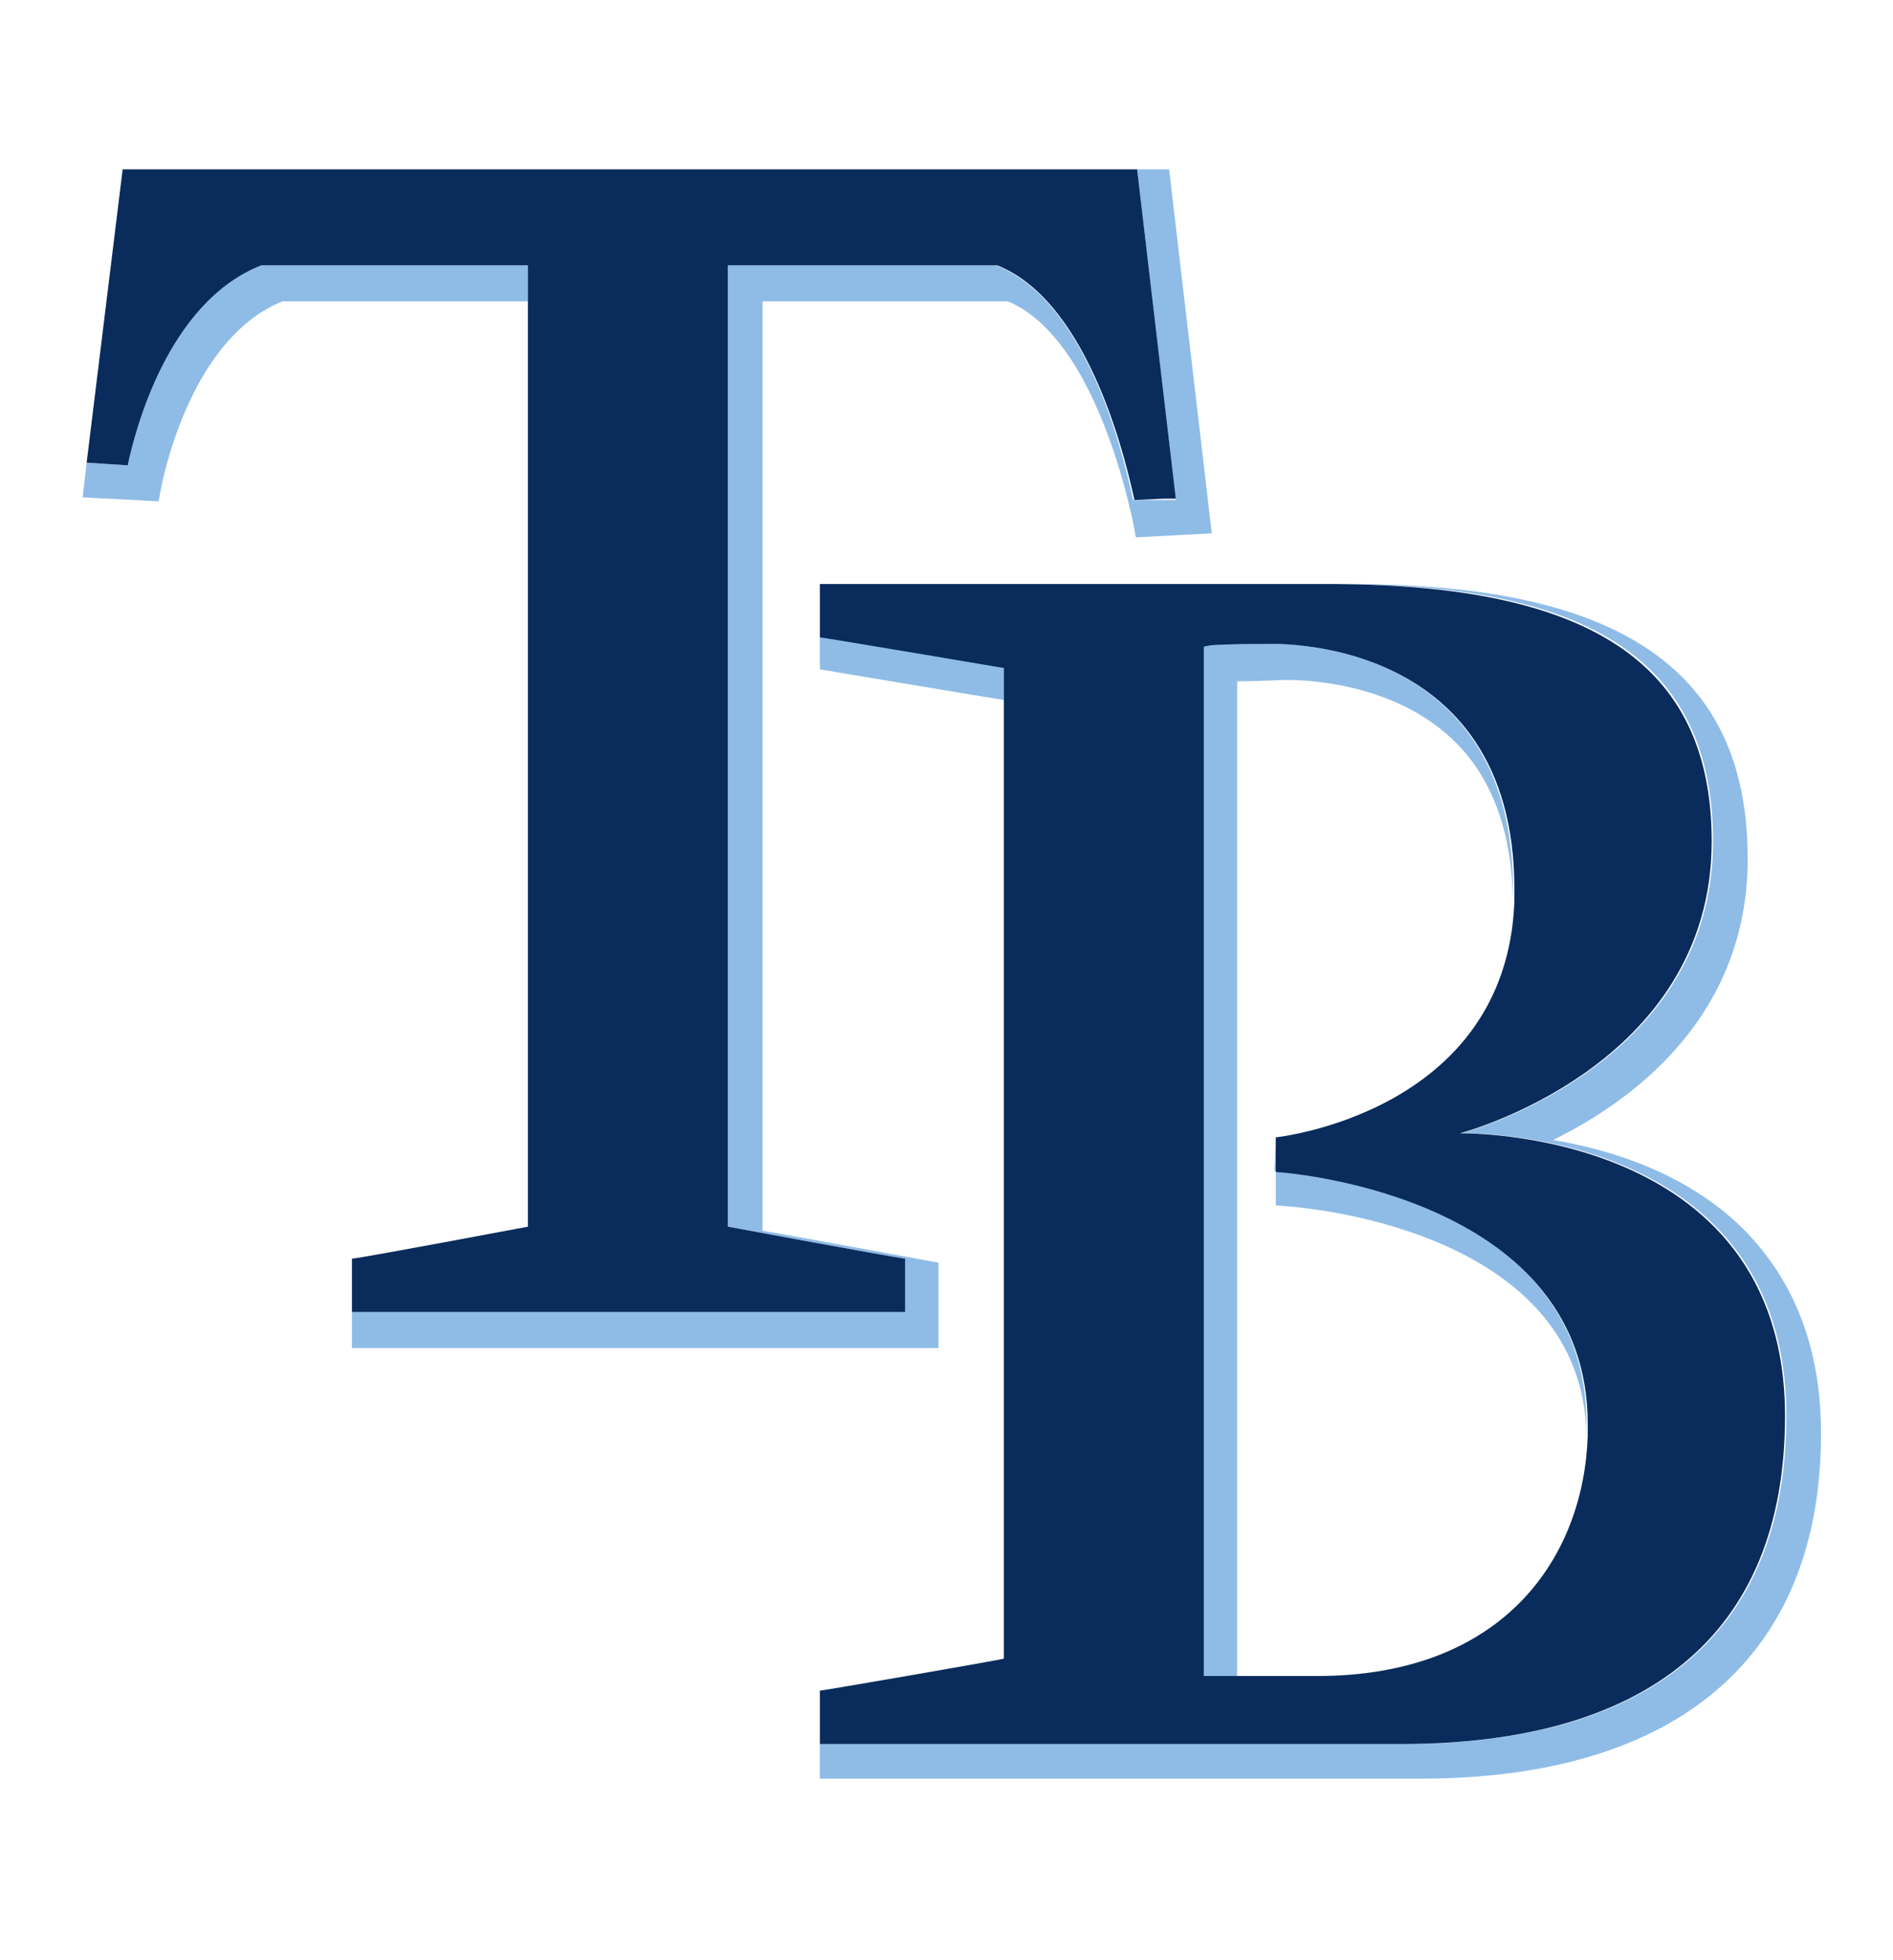 <?xml version="1.0" encoding="utf-8"?>
<!-- Generator: Adobe Illustrator 23.0.2, SVG Export Plug-In . SVG Version: 6.00 Build 0)  -->
<svg version="1.1" id="Layer_1" xmlns="http://www.w3.org/2000/svg" xmlns:xlink="http://www.w3.org/1999/xlink" x="0px" y="0px"
	 viewBox="0 0 142 147" style="enable-background:new 0 0 142 147;" xml:space="preserve">
<style type="text/css">
	.st0{fill:#8FBCE6;}
	.st1{fill:#092C5C;}
</style>
<title>Tampa Bay Rays hat dark logo</title>
<path class="st0" d="M39.6,19.9H19.7l-0.1,0c-7.1,2.8-9.5,12.6-10,14.9c0,0,0,0.1,0,0.1l-3.1-0.2l-0.3,2.6l5.7,0.3l0.2-1.1
	c0.4-1.9,2.6-11.3,9.1-13.9h18.4L39.6,19.9L39.6,19.9z M90.2,48.5v77.2h0c0.6,0,3.9,0,8.1,0c-1.8,0-4.4,0-5.5,0V51.1
	c1.2,0,3.4-0.1,3.4-0.1c0.2,0,7.7-0.3,12.7,4.4c3,2.8,4.5,6.9,4.6,12.2c0-0.3,0-0.6,0-0.9c0-19.5-18.7-18.4-18.7-18.4
	c-1,0-3.1,0-4.2,0.1L90.2,48.5L90.2,48.5z M95.7,85.4v5l1.2,0.1c2.2,0.2,21.8,2.2,22.1,17.1c0-0.3,0-0.6,0-0.9
	c0-16.7-21.5-18.7-23.4-18.9L95.7,85.4L95.7,85.4L95.7,85.4z M70.4,94.7c0,0-11.4-2.1-13.2-2.4V22.6h18.4c6,2.5,8.7,13.3,9.4,16.6
	l0.2,1.1l5.7-0.3l-3.2-27.3h-2.4l2.9,24.8l-0.3,0l-0.6,0L85,37.5c-0.5-2.2-3.1-14.8-10.3-17.6l-0.1,0H54.6V92c0,0,12.4,2.3,13.3,2.4
	v4H26.4l0,2.7h44V94.7z M75.3,50c0,0-13-2.1-13.8-2.3v-4h0v6.5c0,0,11.9,2,13.8,2.3L75.3,50L75.3,50z M130.7,92.1
	c-4.3-4.2-10-5.9-14.2-6.6c5.9-2.9,14.6-9.2,14.6-21.1c0-14.1-9.5-20.6-29.8-20.6h-1.1c18.8,0,28.3,5.6,28.3,19.3
	c0,17-18.9,21.9-18.9,21.9v0c0,0,24.4-0.6,24.4,21.2c0,16.6-10.6,24.6-28.8,24.6H61.5V127c0,0,0,0,0,0l0,1.1v5.3h45
	c19.4,0,30.1-9.2,30.1-25.9C136.6,101.1,134.6,96,130.7,92.1"/>
<path class="st1" d="M61.5,130.8h43.6c18.2,0,28.8-8,28.8-24.6c0-21.7-24.4-21.2-24.4-21.2v0c0,0,18.9-4.9,18.9-21.9
	c0-13.6-9.5-19.2-28.3-19.3c-0.1,0-0.1,0-0.2,0H61.5v4c0.8,0.1,13.8,2.3,13.8,2.3v74.3h0c-0.3,0.1-13,2.3-13.8,2.4L61.5,130.8
	L61.5,130.8z M113.6,66.7c0,0.3,0,0.6,0,0.9C113,83.5,95.7,85.3,95.7,85.3v2.6c1.9,0.1,23.4,2.2,23.4,18.9c0,0.3,0,0.6,0,0.9
	c-0.3,9-6.2,18-20.3,18h-0.4c-4.2,0-7.5,0-8.1,0h0V48.5l0.5-0.1c1.1-0.1,3.3-0.1,4.2-0.1C94.9,48.3,113.6,47.3,113.6,66.7"/>
<path class="st1" d="M26.4,94.4v4h41.5v-4C67,94.3,54.6,92,54.6,92V19.9h20.1l0,0l0.1,0c7.1,2.8,9.8,15.4,10.3,17.6l2.2-0.1l0.6,0
	l0.3,0l-2.9-24.7v0l-76.1,0L6.5,34.7l3.1,0.2c0,0,0-0.1,0-0.1c0.5-2.3,2.9-12.1,10-14.9l0.1,0h19.9V92C39.6,92,27.4,94.3,26.4,94.4"
	/>
</svg>
